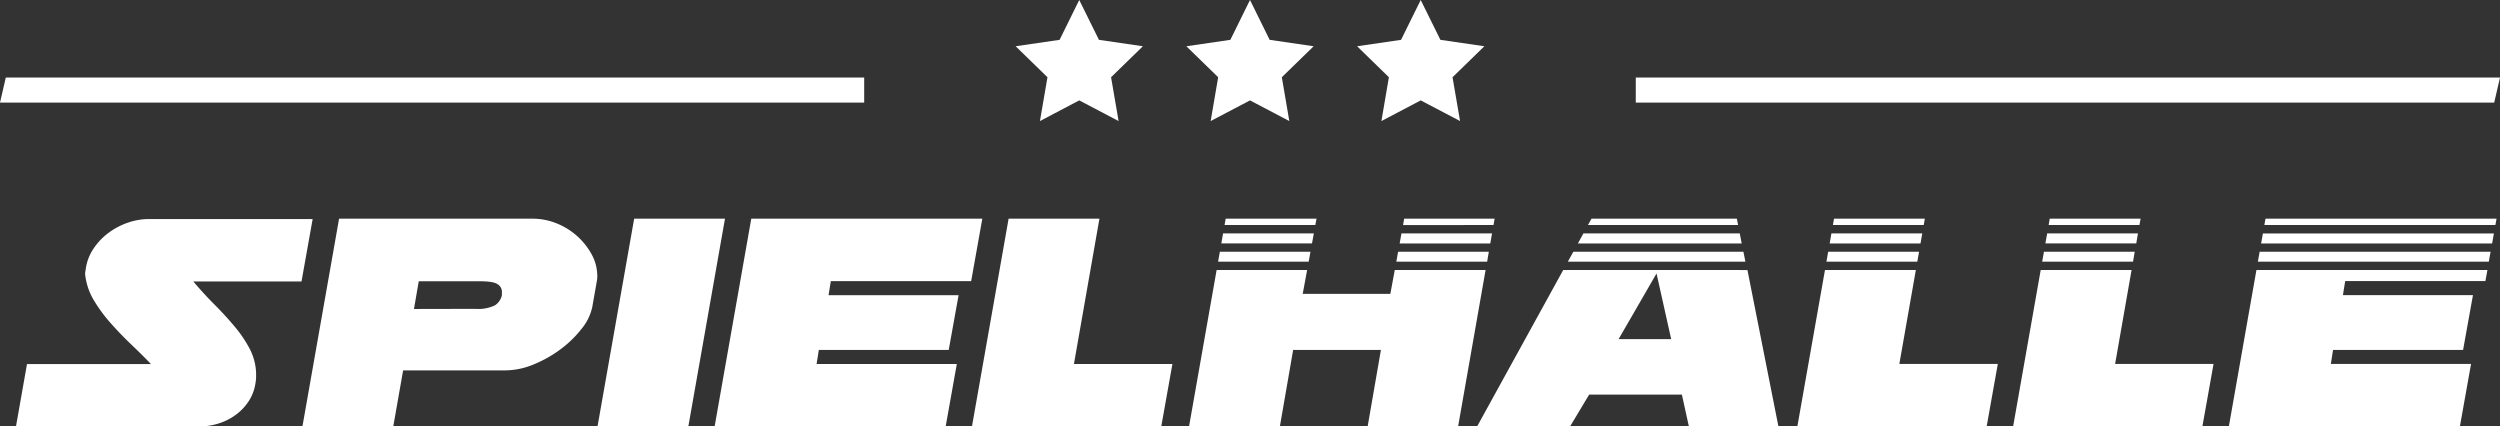 <?xml version="1.0" encoding="UTF-8"?> <svg xmlns="http://www.w3.org/2000/svg" id="Ebene_1" data-name="Ebene 1" viewBox="0 0 564.84 96.35"><rect x="0" y="0" width="564.84" height="96.35" fill="#333333" stroke="none"/><defs><style>.cls-1{fill:#fff;}</style></defs><path class="cls-1" d="M227.88,49.41H248.4l-5.76,32.83h22.25l-2.52,14.11H219.6ZM185,79.07l-.5,3.17h31.68l-2.52,14.11h-52.2l8.28-46.94h52.2l-2.52,14.11H187.71l-.51,3.17h29.38l-2.23,12.38ZM163.8,49.41H143.28L135,96.35h20.52ZM107.43,69.78a8.65,8.65,0,0,0,4.39-.79,3.63,3.63,0,0,0,1.58-2.3V66a2,2,0,0,0-1-1.8c-.65-.44-2-.65-3.92-.65H94.61l-1.08,6.26ZM68.33,96.35l8.28-46.94h43.63a14.52,14.52,0,0,1,5.58,1.08,15.66,15.66,0,0,1,7.82,6.91,10.1,10.1,0,0,1,1.29,4.53,3.63,3.63,0,0,1,0,.87c0,.29-.06.57-.11.86l-1,5.69a11.6,11.6,0,0,1-2.41,4.93,24.64,24.64,0,0,1-4.79,4.65,27.71,27.71,0,0,1-6.08,3.42,16.9,16.9,0,0,1-6.3,1.33H91.08L88.85,96.35Zm-23.4,0a14.5,14.5,0,0,0,4.61-.72,12.84,12.84,0,0,0,3.85-2,11.83,11.83,0,0,0,2.81-3,10,10,0,0,0,1.48-3.82,11.85,11.85,0,0,0,.18-1.36c0-.44,0-.87,0-1.3a12.92,12.92,0,0,0-1.51-5.47,28.38,28.38,0,0,0-3.42-5c-1.37-1.63-2.87-3.27-4.5-4.9s-3.21-3.36-4.75-5.18H68.12l2.52-14.11H33.77a14.77,14.77,0,0,0-4.89.82,16.17,16.17,0,0,0-4.32,2.27,14.33,14.33,0,0,0-3.31,3.42,10.81,10.81,0,0,0-1.8,4.29q-.07.49-.15.93a4.62,4.62,0,0,0-.07.79l.07.44a14.15,14.15,0,0,0,1.95,5.47A33.76,33.76,0,0,0,25,73c1.46,1.65,3,3.25,4.6,4.78s3.11,3,4.5,4.47h-28L3.61,96.35Z"></path><path class="cls-1" d="M510.87,55h52.19l.4-2.25H511.27ZM296.08,56.88H275.61l-.4,2.24h20.47Zm.76-4.14h-20.5l-.4,2.25h20.49Zm39.54,4.14h-20.5l-.4,2.24H336Zm.72-4.14H316.64L316.23,55h20.48Zm56.8,4.14H355.47l-1.24,2.24h40.12Zm-.82-4.14H357.74L356.51,55h37Zm40.5,4.14H413.05l-.39,2.24h20.53Zm.73-4.14H413.78L413.39,55h20.52Zm48,4.14H461.8l-.4,2.24h20.53Zm.73-4.14H462.53l-.4,2.25h20.53Zm27.09,6.38h52.18l.4-2.24H510.54ZM509.81,61l-6.23,35.34h52.2l2.52-14.11H526.62l.5-3.17H556.5l2.23-12.38H529.35l.51-3.17h31.68L562,61Zm-48.74,0-6.23,35.34H497.6l2.52-14.11H477.88L481.6,61Zm-48.74,0-6.24,35.34h42.77l2.52-14.11H429.13L432.86,61ZM365.7,76.62l8.57-14.83,3.31,14.83ZM353.19,61,333.73,96.35h21l4.32-7.2H380l1.58,7.2h20.23l-7-35.34Zm-78.31,0-6.23,35.34h20.52l3-17.28H312l-3,17.28h20.44L335.65,61H315.13l-1,5.39h-19.8l1-5.39Zm22.3-10.16.27-1.44H276.93l-.26,1.44Zm40.26,0,.25-1.44H317.25L317,50.85Zm55.26,0-.29-1.44H359.58l-.8,1.44Zm41.94,0,.25-1.44H414.37l-.25,1.44Zm48.74,0,.26-1.44H463.11l-.25,1.44Zm80.42,0,.26-1.44h-52.2l-.26,1.44Z"></path><path class="cls-1" d="M0,23.18l1.31-5.66H195.25v5.66Zm369.58,0V17.52H564.84l-1.31,5.66Z"></path><polygon class="cls-1" points="243.84 0 248.29 9 258.22 10.45 251.03 17.45 252.73 27.35 243.84 22.68 234.96 27.35 236.66 17.45 229.47 10.45 239.4 9 243.84 0"></polygon><polygon class="cls-1" points="282.42 0 286.86 9 296.8 10.45 289.61 17.45 291.3 27.35 282.42 22.68 273.53 27.35 275.23 17.45 268.04 10.45 277.98 9 282.42 0"></polygon><polygon class="cls-1" points="320.99 0 325.44 9 335.37 10.45 328.18 17.45 329.88 27.35 320.99 22.68 312.11 27.35 313.8 17.45 306.62 10.45 316.55 9 320.99 0"></polygon></svg> 